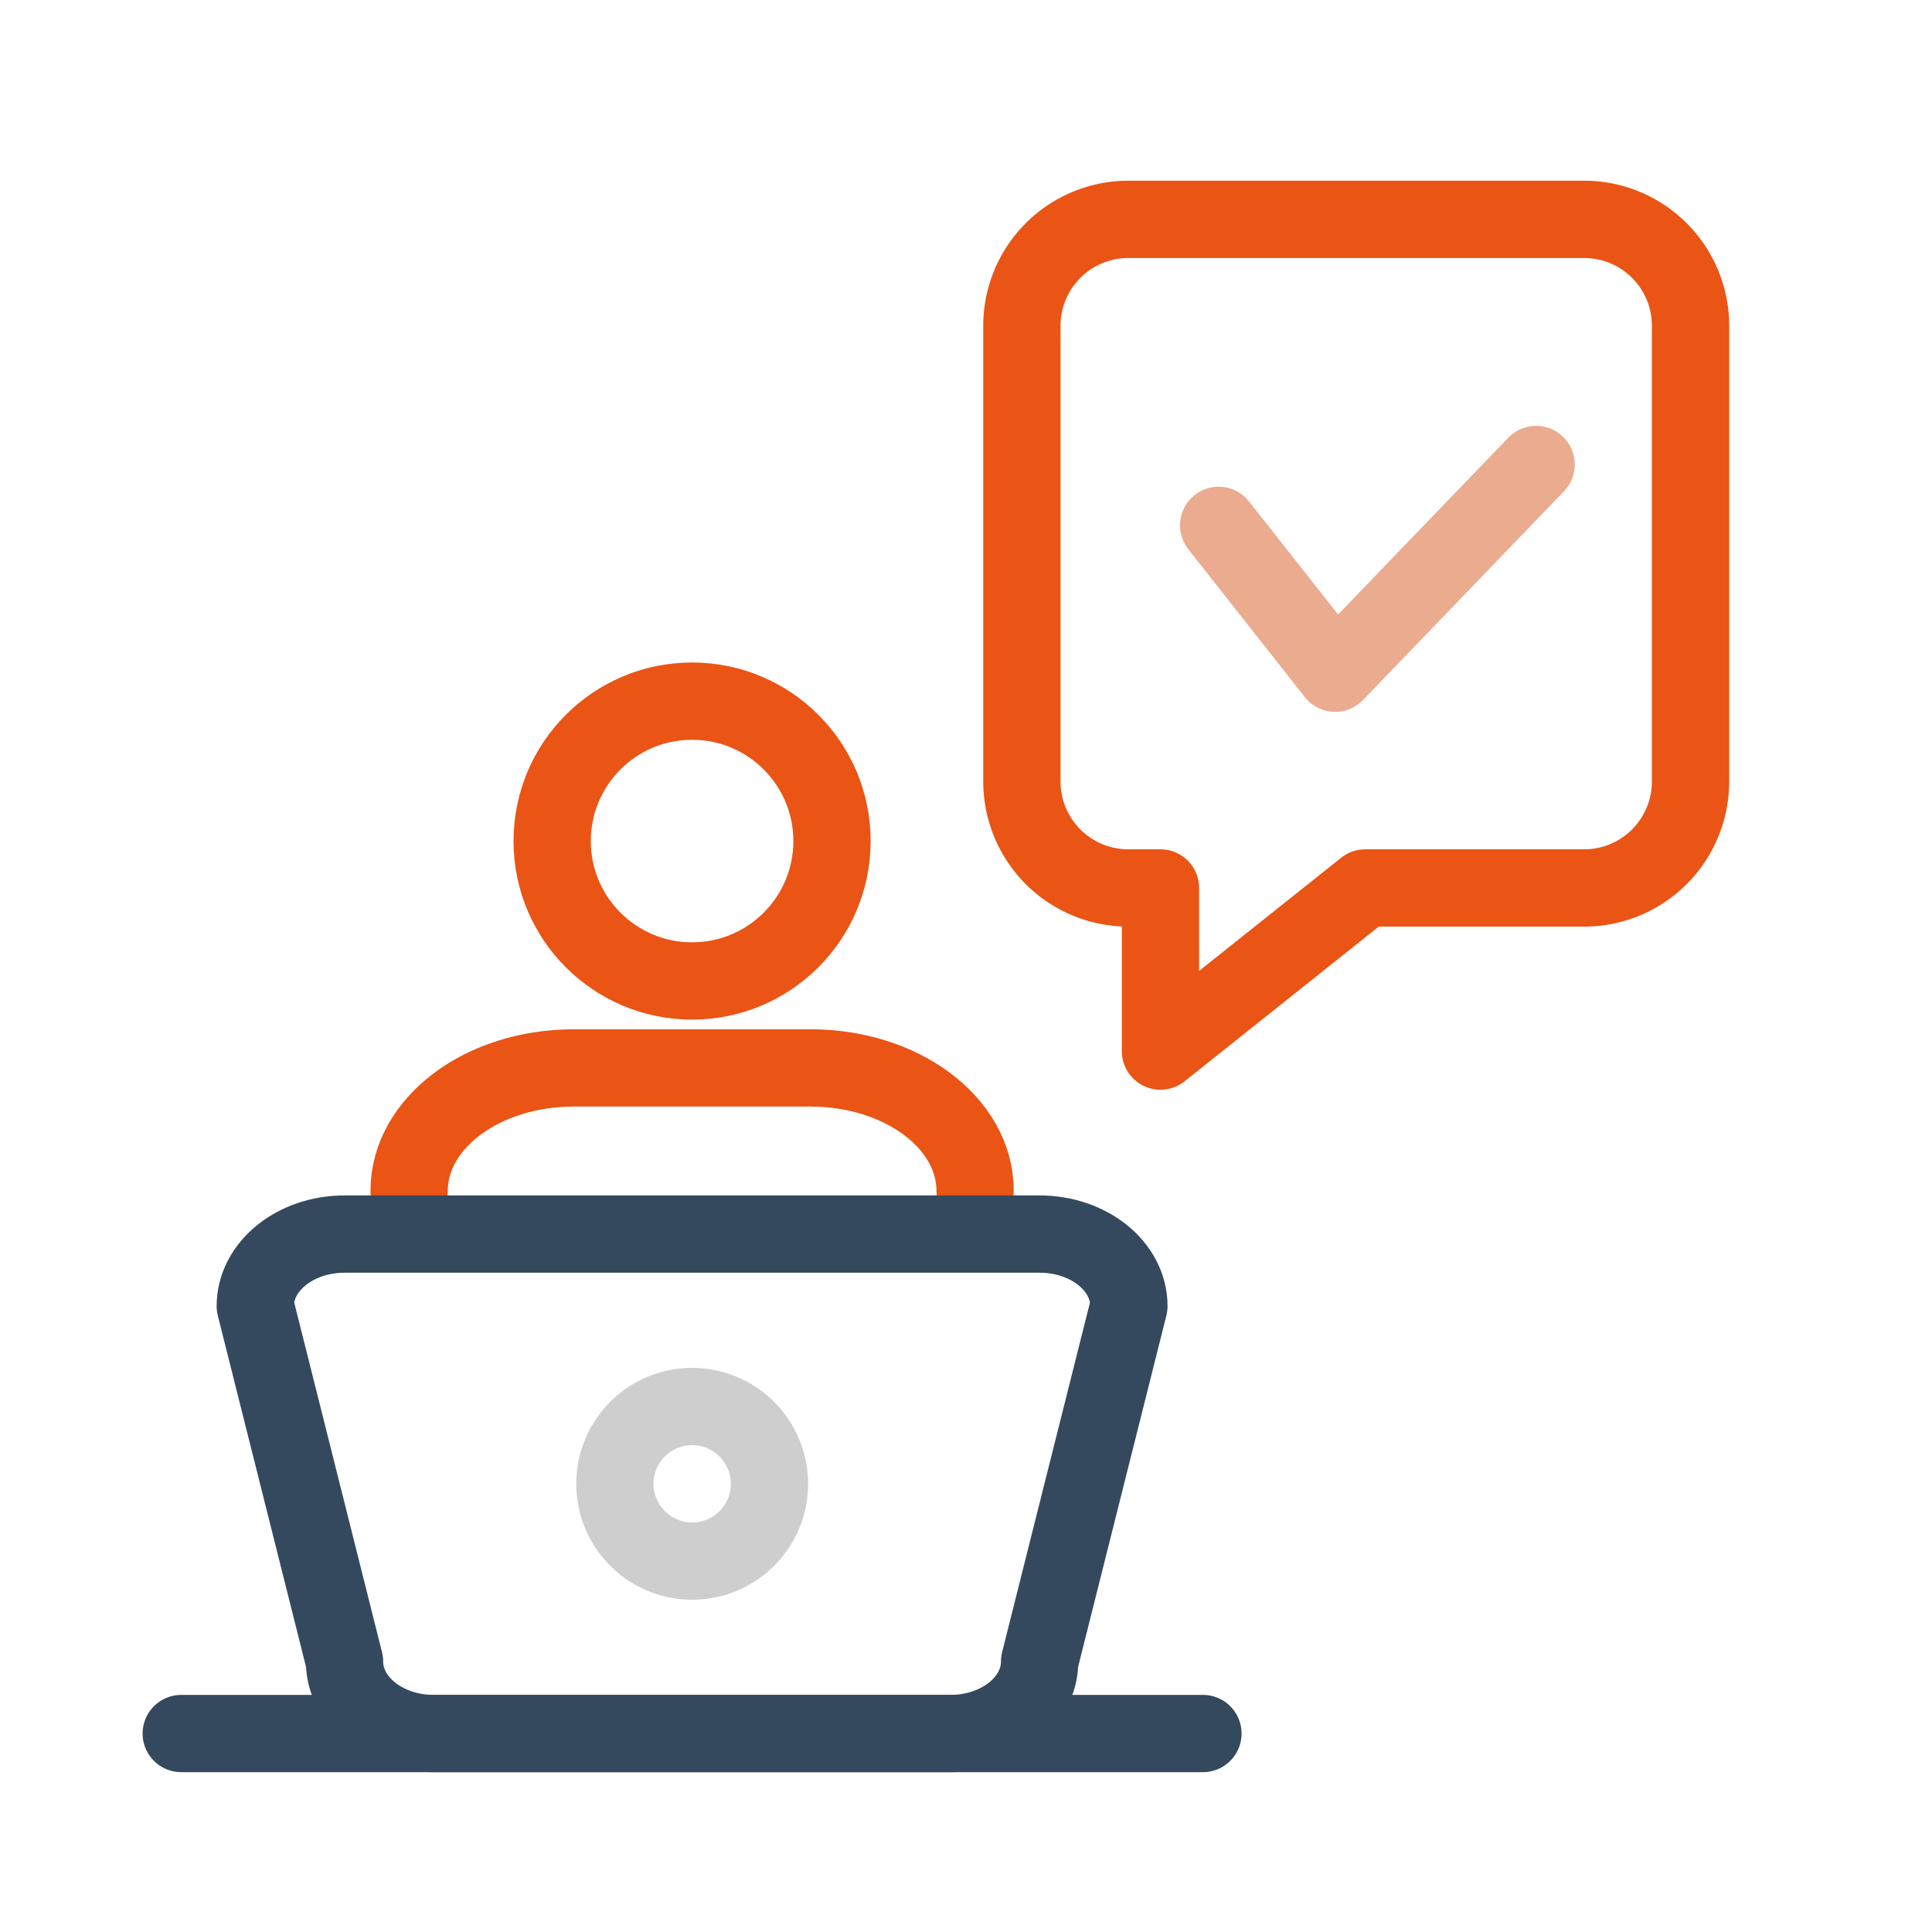 <svg xmlns="http://www.w3.org/2000/svg" width="100" height="100"><g data-name="グループ 8660" fill="none"><path data-name="長方形 5203" d="M0 0h100v100H0z"/><g data-name="グループ 8592" transform="translate(21.177 36.291)" stroke="#ea5414" stroke-linecap="round" stroke-linejoin="round" stroke-width="4"><circle data-name="楕円形 114" cx="7.242" cy="7.242" r="7.242" transform="translate(7.403)"/><path data-name="パス 29841" d="M0 25.342c0-3.511 3.809-6.357 8.508-6.357h12.278c4.7 0 8.508 2.846 8.508 6.357"/></g><g data-name="グループ 8594" stroke-linecap="round" stroke-linejoin="round" stroke-width="4"><path data-name="パス 29838" d="M60.065 45.961v8.443l10.6-8.443h11.326a5.509 5.509 0 0 0 5.511-5.509V16.863a5.508 5.508 0 0 0-5.509-5.509H58.402a5.509 5.509 0 0 0-5.509 5.509v23.589a5.509 5.509 0 0 0 5.509 5.509h1.663" stroke="#ea5414"/><path data-name="パス 29842" d="m63.078 27.192 6.031 7.652 10.4-10.8" stroke="#ebab8f"/></g><g data-name="グループ 8593" stroke-linecap="round" stroke-linejoin="round" stroke-width="4"><path data-name="パス 29839" d="M39.827 76.802a4 4 0 1 1-4-4 4 4 0 0 1 4 4Z" stroke="#cecece"/><path data-name="パス 29840" d="M49.192 89.728H22.453c-2.552 0-4.621-1.67-4.621-3.729l-4.619-18.394c0-2.059 2.069-3.729 4.62-3.729h35.978c2.552 0 4.621 1.67 4.621 3.729l-4.621 18.393c0 2.06-2.067 3.73-4.619 3.73Z" stroke="#34495e"/><path data-name="線 403" stroke="#34495e" d="M9.381 89.727h52.883"/></g></g></svg>
